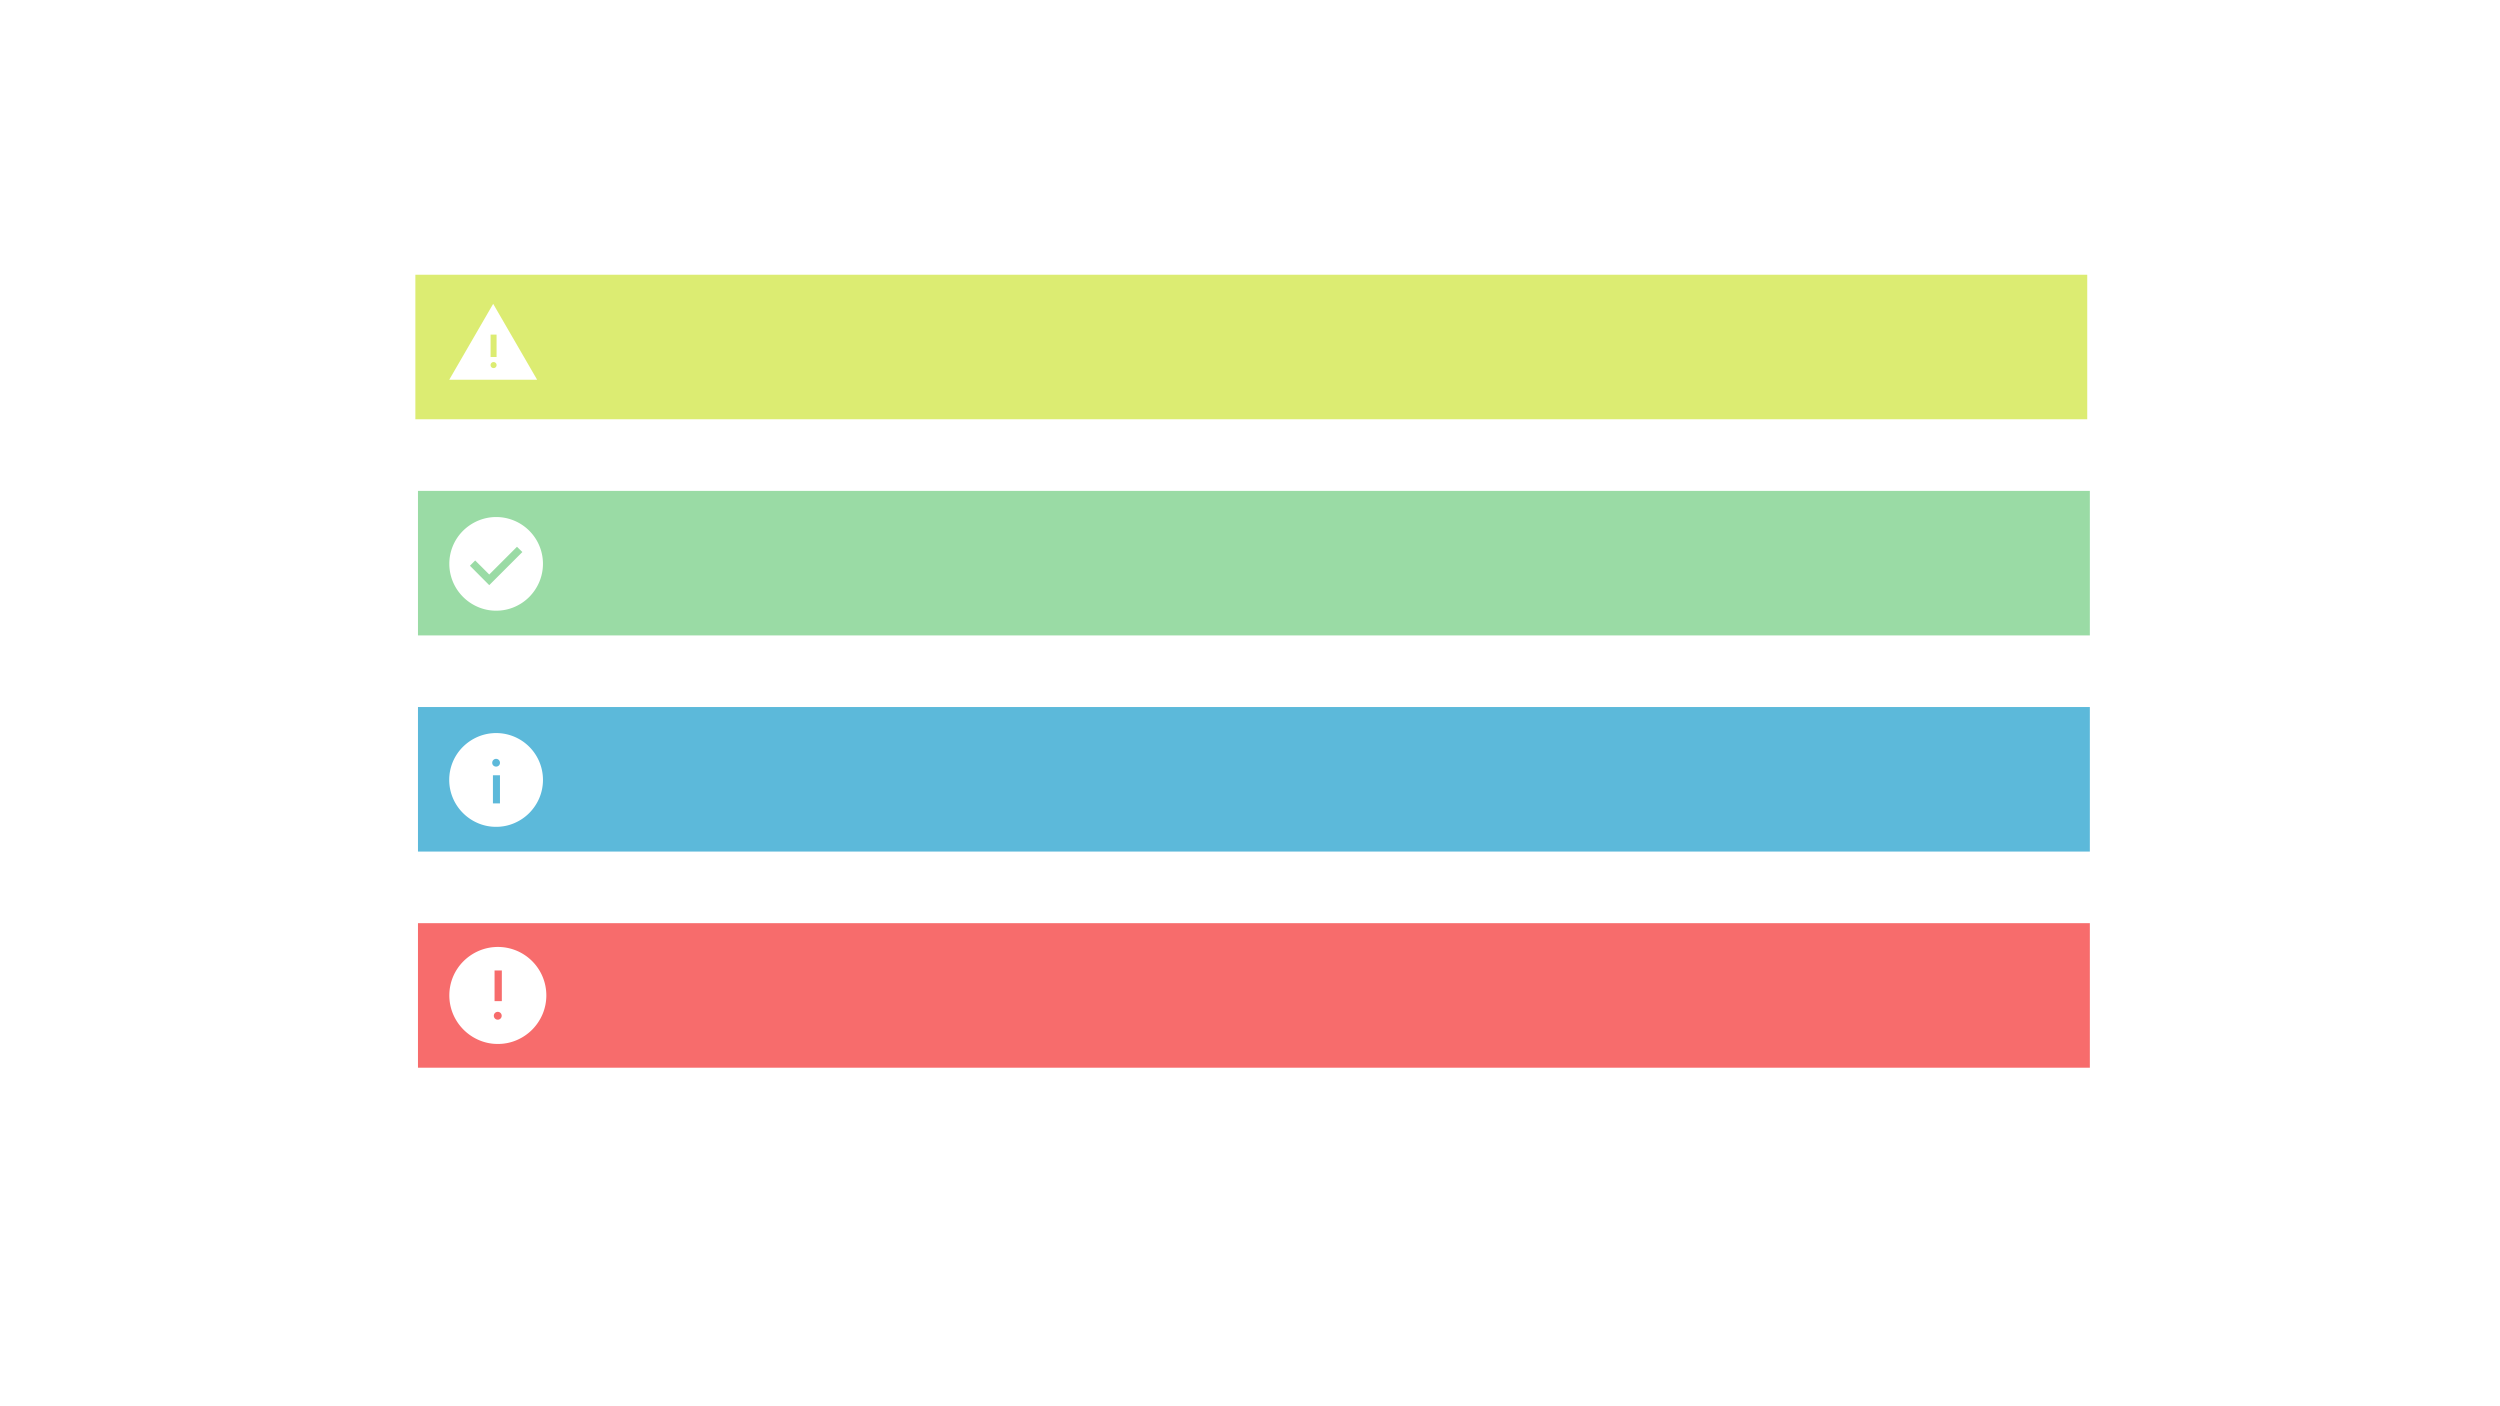 <svg xmlns="http://www.w3.org/2000/svg" width="1920" height="1080" viewBox="0 0 1920 1080">
  <rect id="Rectangle_352" data-name="Rectangle 352" width="1920" height="1080" fill="#fff"/>
  <rect id="Rectangle_363" data-name="Rectangle 363" width="1284" height="111" transform="translate(319 211)" fill="#dcec72"/>
  <rect id="Rectangle_364" data-name="Rectangle 364" width="1284" height="111" transform="translate(321 377)" fill="#9adba5"/>
  <rect id="Rectangle_365" data-name="Rectangle 365" width="1284" height="111" transform="translate(321 543)" fill="#5cb9da"/>
  <rect id="Rectangle_366" data-name="Rectangle 366" width="1284" height="111" transform="translate(321 709)" fill="#f76c6c"/>
  <path id="info_FILL1_wght400_GRAD0_opsz48" d="M113.57,230h5.4V208.4h-5.4ZM116,201.74a2.924,2.924,0,0,0,2.117-.828,2.742,2.742,0,0,0,.855-2.052,3.009,3.009,0,0,0-.853-2.18,2.984,2.984,0,0,0-4.232,0,3.006,3.006,0,0,0-.855,2.18,2.744,2.744,0,0,0,.853,2.052A2.919,2.919,0,0,0,116,201.74Zm.026,46.26a34.846,34.846,0,0,1-13.995-2.835,36.366,36.366,0,0,1-19.194-19.2,36.031,36.031,0,0,1,0-28.019,36.021,36.021,0,0,1,7.74-11.416,36.949,36.949,0,0,1,11.461-7.7,36.032,36.032,0,0,1,28.019,0,35.982,35.982,0,0,1,19.111,19.125,36.013,36.013,0,0,1,0,28.011,36.767,36.767,0,0,1-7.695,11.437,36.344,36.344,0,0,1-11.43,7.74A34.822,34.822,0,0,1,116.024,248Z" transform="translate(265 387)" fill="#fff"/>
  <path id="check_circle_FILL1_wght400_GRAD0_opsz48_3_" data-name="check_circle_FILL1_wght400_GRAD0_opsz48 (3)" d="M110.654,228.318l25.44-25.44-4.135-4.045-21.3,21.3L99.866,209.35,95.821,213.4Zm5.3,19.6a34.792,34.792,0,0,1-13.933-2.832,36.227,36.227,0,0,1-19.192-19.192,35.918,35.918,0,0,1,0-27.957,35.935,35.935,0,0,1,7.731-11.416,36.86,36.86,0,0,1,11.461-7.686,35.918,35.918,0,0,1,27.957,0,35.9,35.9,0,0,1,19.1,19.1,35.918,35.918,0,0,1,0,27.957,36.86,36.86,0,0,1-7.686,11.461,35.935,35.935,0,0,1-11.416,7.731A35.014,35.014,0,0,1,115.957,247.915Z" transform="translate(265.085 221.085)" fill="#fff"/>
  <path id="warning_FILL1_wght400_GRAD0_opsz48" d="M40,234.315,73.761,176l33.761,58.315Zm34.082-8.977a2.2,2.2,0,0,0,1.636-.666,2.265,2.265,0,0,0,.652-1.65,2.2,2.2,0,0,0-.666-1.636,2.265,2.265,0,0,0-1.65-.652,2.2,2.2,0,0,0-1.636.666,2.265,2.265,0,0,0-.652,1.65,2.2,2.2,0,0,0,.666,1.636A2.265,2.265,0,0,0,74.082,225.338Zm-2.315-8.517h4.6V199.633h-4.6Z" transform="translate(305 57.343)" fill="#fff"/>
  <path id="error_FILL1_wght400_GRAD0_opsz48_1_" data-name="error_FILL1_wght400_GRAD0_opsz48 (1)" d="M117.249,231.876a3.019,3.019,0,1,0-2.188-.885A2.978,2.978,0,0,0,117.249,231.876Zm-2.513-14.248h5.588V194.066h-5.588Zm2.539,32.874a36.057,36.057,0,0,1-14.481-2.934A37.629,37.629,0,0,1,82.933,227.7a37.283,37.283,0,0,1,0-28.992A37.273,37.273,0,0,1,90.942,186.9a38.233,38.233,0,0,1,11.859-7.962,37.283,37.283,0,0,1,28.992,0,37.231,37.231,0,0,1,19.775,19.789,37.264,37.264,0,0,1,0,28.984,38.045,38.045,0,0,1-7.962,11.835,37.607,37.607,0,0,1-11.827,8.009A36.03,36.03,0,0,1,117.275,250.5Z" transform="translate(265.085 551.25)" fill="#fff"/>
</svg>
